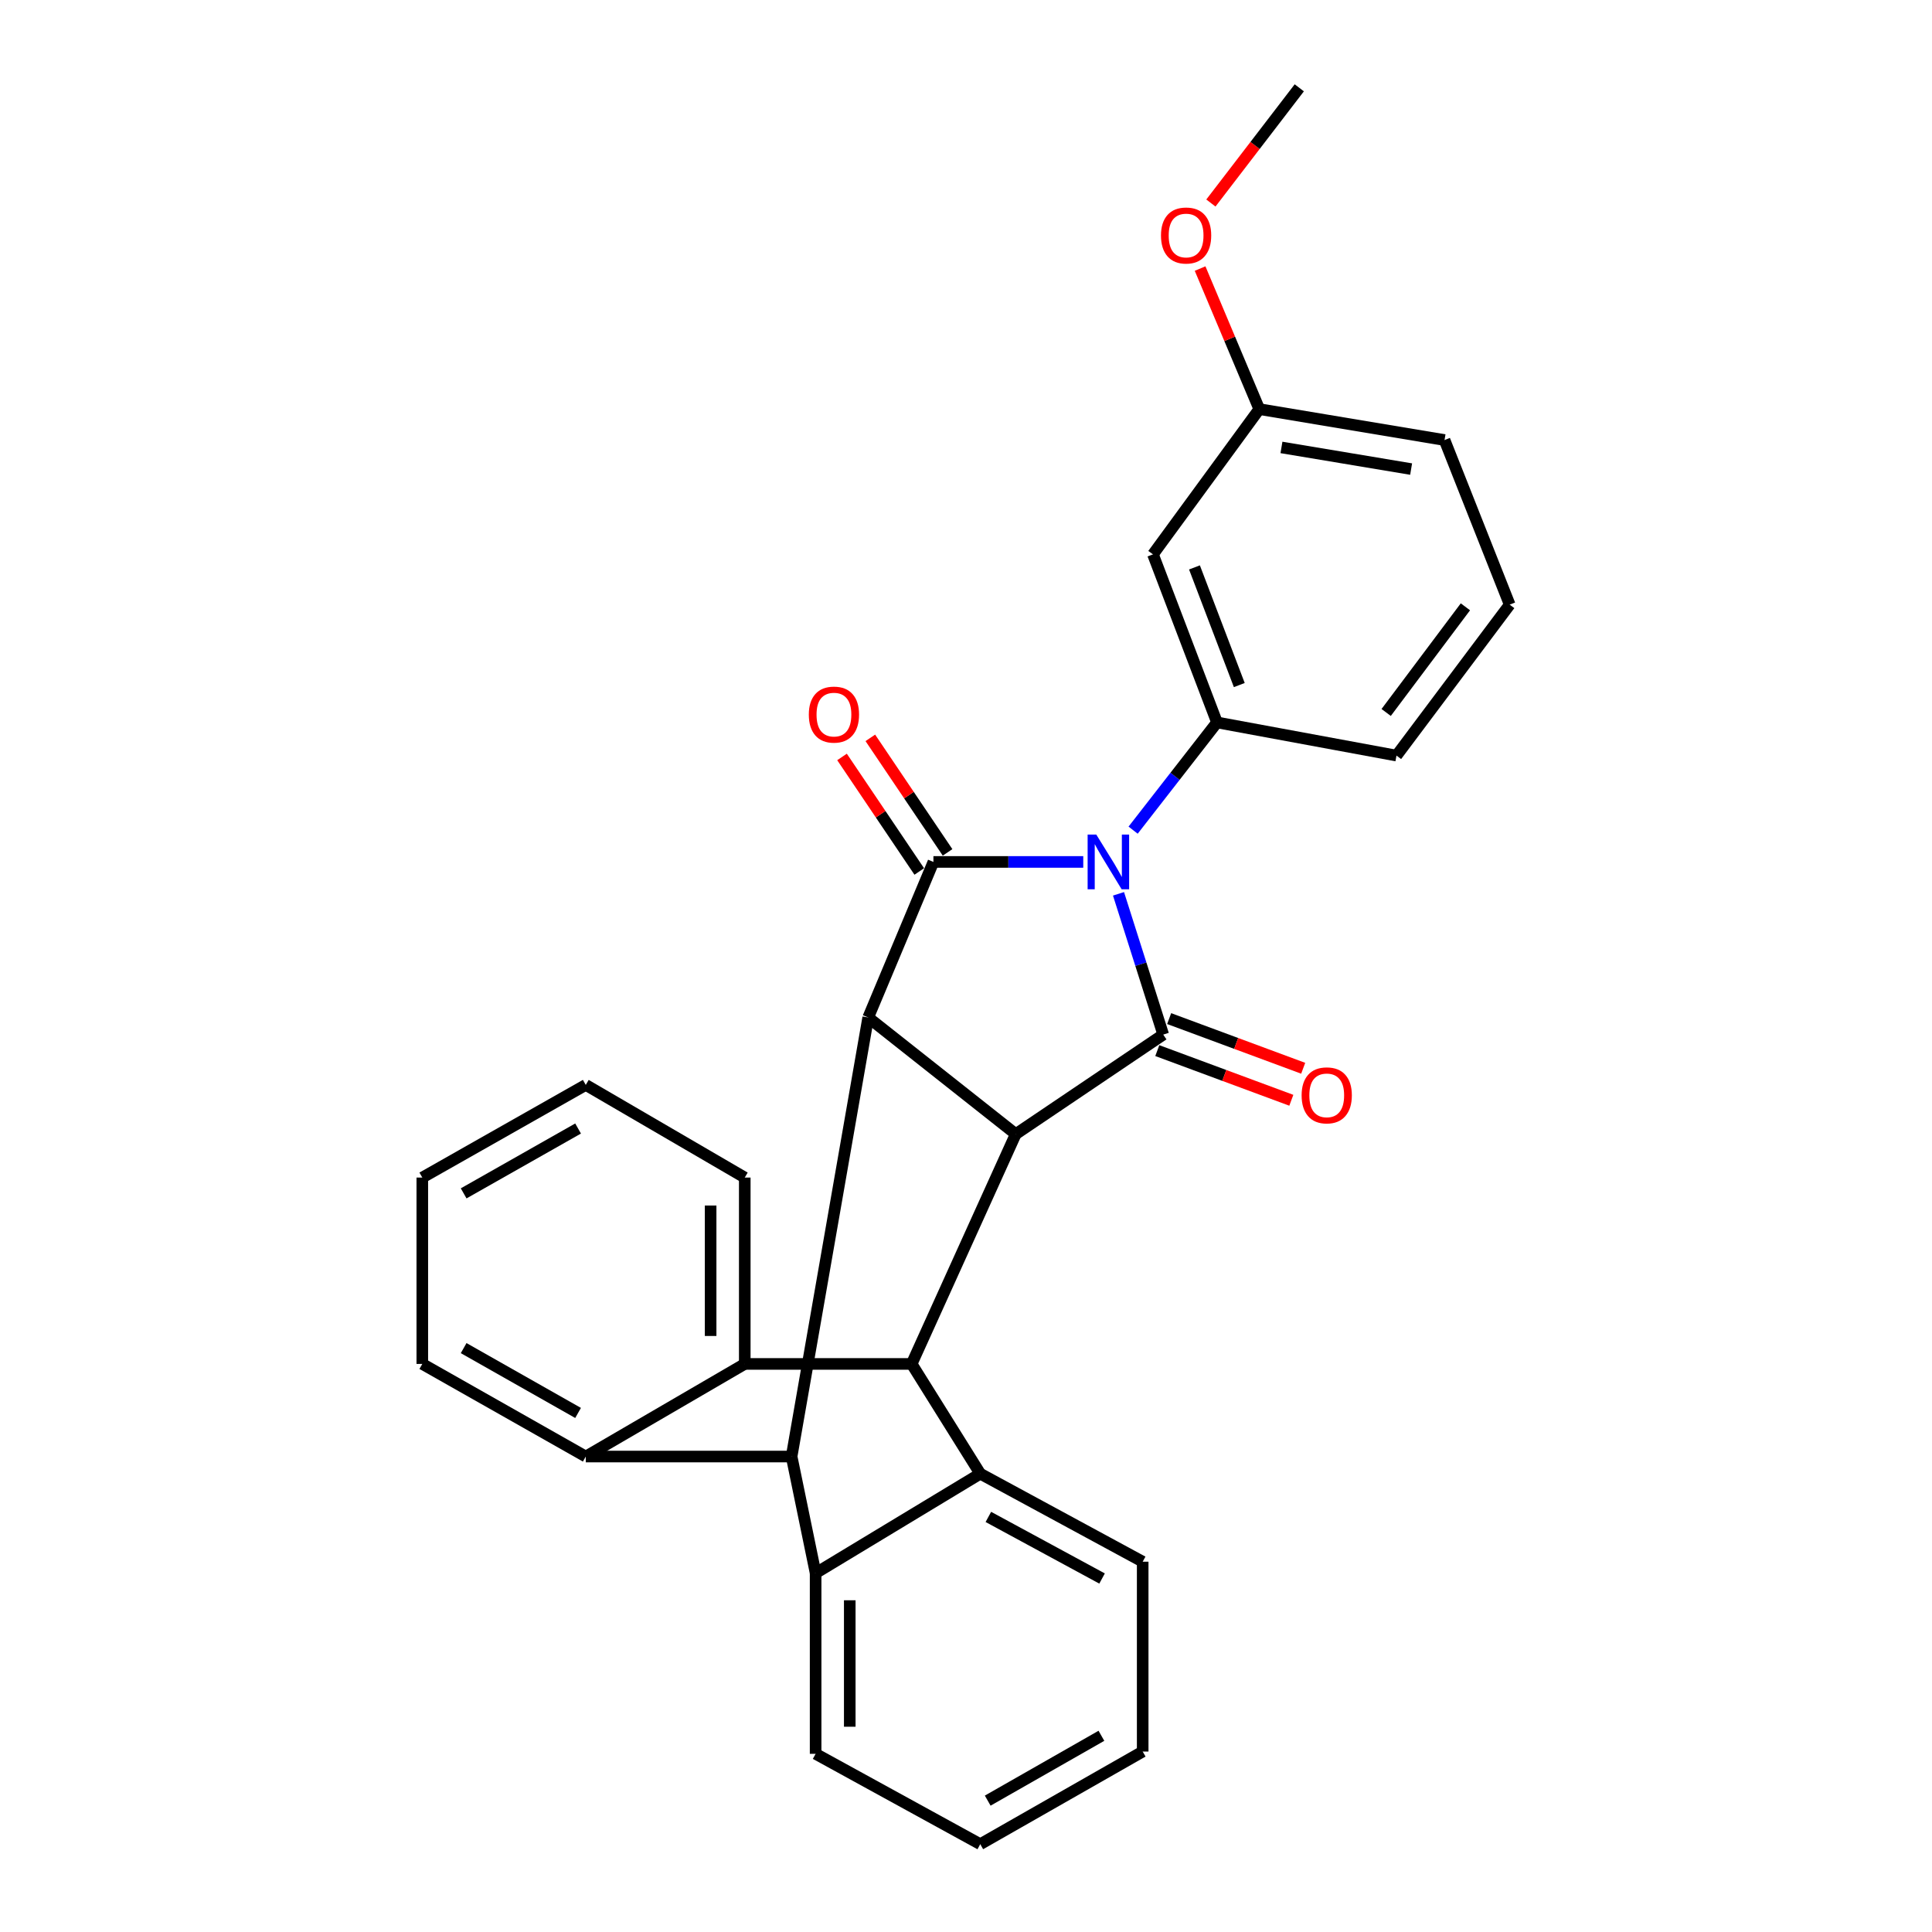 <?xml version='1.0' encoding='iso-8859-1'?>
<svg version='1.1' baseProfile='full'
              xmlns='http://www.w3.org/2000/svg'
                      xmlns:rdkit='http://www.rdkit.org/xml'
                      xmlns:xlink='http://www.w3.org/1999/xlink'
                  xml:space='preserve'
width='1000px' height='1000px' viewBox='0 0 1000 1000'>
<!-- END OF HEADER -->
<rect style='opacity:1.0;fill:#FFFFFF;stroke:none' width='1000' height='1000' x='0' y='0'> </rect>
<path class='bond-0' d='M 560.69,446.135 L 521.913,446.135' style='fill:none;fill-rule:evenodd;stroke:#0000FF;stroke-width:6px;stroke-linecap:butt;stroke-linejoin:miter;stroke-opacity:1' />
<path class='bond-0' d='M 521.913,446.135 L 483.135,446.135' style='fill:none;fill-rule:evenodd;stroke:#000000;stroke-width:6px;stroke-linecap:butt;stroke-linejoin:miter;stroke-opacity:1' />
<path class='bond-1' d='M 578.937,462.64 L 590.511,499.073' style='fill:none;fill-rule:evenodd;stroke:#0000FF;stroke-width:6px;stroke-linecap:butt;stroke-linejoin:miter;stroke-opacity:1' />
<path class='bond-1' d='M 590.511,499.073 L 602.084,535.507' style='fill:none;fill-rule:evenodd;stroke:#000000;stroke-width:6px;stroke-linecap:butt;stroke-linejoin:miter;stroke-opacity:1' />
<path class='bond-10' d='M 586.5,429.688 L 608.207,401.805' style='fill:none;fill-rule:evenodd;stroke:#0000FF;stroke-width:6px;stroke-linecap:butt;stroke-linejoin:miter;stroke-opacity:1' />
<path class='bond-10' d='M 608.207,401.805 L 629.915,373.923' style='fill:none;fill-rule:evenodd;stroke:#000000;stroke-width:6px;stroke-linecap:butt;stroke-linejoin:miter;stroke-opacity:1' />
<path class='bond-2' d='M 483.135,446.135 L 449.385,526.633' style='fill:none;fill-rule:evenodd;stroke:#000000;stroke-width:6px;stroke-linecap:butt;stroke-linejoin:miter;stroke-opacity:1' />
<path class='bond-12' d='M 490.46,441.195 L 470.469,411.554' style='fill:none;fill-rule:evenodd;stroke:#000000;stroke-width:6px;stroke-linecap:butt;stroke-linejoin:miter;stroke-opacity:1' />
<path class='bond-12' d='M 470.469,411.554 L 450.478,381.913' style='fill:none;fill-rule:evenodd;stroke:#FF0000;stroke-width:6px;stroke-linecap:butt;stroke-linejoin:miter;stroke-opacity:1' />
<path class='bond-12' d='M 475.81,451.076 L 455.819,421.434' style='fill:none;fill-rule:evenodd;stroke:#000000;stroke-width:6px;stroke-linecap:butt;stroke-linejoin:miter;stroke-opacity:1' />
<path class='bond-12' d='M 455.819,421.434 L 435.828,391.793' style='fill:none;fill-rule:evenodd;stroke:#FF0000;stroke-width:6px;stroke-linecap:butt;stroke-linejoin:miter;stroke-opacity:1' />
<path class='bond-3' d='M 602.084,535.507 L 525.749,587.006' style='fill:none;fill-rule:evenodd;stroke:#000000;stroke-width:6px;stroke-linecap:butt;stroke-linejoin:miter;stroke-opacity:1' />
<path class='bond-13' d='M 599.014,543.792 L 633.701,556.647' style='fill:none;fill-rule:evenodd;stroke:#000000;stroke-width:6px;stroke-linecap:butt;stroke-linejoin:miter;stroke-opacity:1' />
<path class='bond-13' d='M 633.701,556.647 L 668.388,569.502' style='fill:none;fill-rule:evenodd;stroke:#FF0000;stroke-width:6px;stroke-linecap:butt;stroke-linejoin:miter;stroke-opacity:1' />
<path class='bond-13' d='M 605.155,527.223 L 639.842,540.078' style='fill:none;fill-rule:evenodd;stroke:#000000;stroke-width:6px;stroke-linecap:butt;stroke-linejoin:miter;stroke-opacity:1' />
<path class='bond-13' d='M 639.842,540.078 L 674.529,552.933' style='fill:none;fill-rule:evenodd;stroke:#FF0000;stroke-width:6px;stroke-linecap:butt;stroke-linejoin:miter;stroke-opacity:1' />
<path class='bond-4' d='M 449.385,526.633 L 409.735,753.901' style='fill:none;fill-rule:evenodd;stroke:#000000;stroke-width:6px;stroke-linecap:butt;stroke-linejoin:miter;stroke-opacity:1' />
<path class='bond-28' d='M 449.385,526.633 L 525.749,587.006' style='fill:none;fill-rule:evenodd;stroke:#000000;stroke-width:6px;stroke-linecap:butt;stroke-linejoin:miter;stroke-opacity:1' />
<path class='bond-5' d='M 525.749,587.006 L 471.875,705.965' style='fill:none;fill-rule:evenodd;stroke:#000000;stroke-width:6px;stroke-linecap:butt;stroke-linejoin:miter;stroke-opacity:1' />
<path class='bond-8' d='M 409.735,753.901 L 422.163,814.274' style='fill:none;fill-rule:evenodd;stroke:#000000;stroke-width:6px;stroke-linecap:butt;stroke-linejoin:miter;stroke-opacity:1' />
<path class='bond-9' d='M 409.735,753.901 L 303.194,753.901' style='fill:none;fill-rule:evenodd;stroke:#000000;stroke-width:6px;stroke-linecap:butt;stroke-linejoin:miter;stroke-opacity:1' />
<path class='bond-6' d='M 471.875,705.965 L 385.487,705.965' style='fill:none;fill-rule:evenodd;stroke:#000000;stroke-width:6px;stroke-linecap:butt;stroke-linejoin:miter;stroke-opacity:1' />
<path class='bond-7' d='M 471.875,705.965 L 507.382,762.785' style='fill:none;fill-rule:evenodd;stroke:#000000;stroke-width:6px;stroke-linecap:butt;stroke-linejoin:miter;stroke-opacity:1' />
<path class='bond-16' d='M 385.487,705.965 L 385.487,609.506' style='fill:none;fill-rule:evenodd;stroke:#000000;stroke-width:6px;stroke-linecap:butt;stroke-linejoin:miter;stroke-opacity:1' />
<path class='bond-16' d='M 367.817,691.497 L 367.817,623.975' style='fill:none;fill-rule:evenodd;stroke:#000000;stroke-width:6px;stroke-linecap:butt;stroke-linejoin:miter;stroke-opacity:1' />
<path class='bond-30' d='M 385.487,705.965 L 303.194,753.901' style='fill:none;fill-rule:evenodd;stroke:#000000;stroke-width:6px;stroke-linecap:butt;stroke-linejoin:miter;stroke-opacity:1' />
<path class='bond-15' d='M 507.382,762.785 L 591.453,808.335' style='fill:none;fill-rule:evenodd;stroke:#000000;stroke-width:6px;stroke-linecap:butt;stroke-linejoin:miter;stroke-opacity:1' />
<path class='bond-15' d='M 511.575,785.154 L 570.425,817.039' style='fill:none;fill-rule:evenodd;stroke:#000000;stroke-width:6px;stroke-linecap:butt;stroke-linejoin:miter;stroke-opacity:1' />
<path class='bond-31' d='M 507.382,762.785 L 422.163,814.274' style='fill:none;fill-rule:evenodd;stroke:#000000;stroke-width:6px;stroke-linecap:butt;stroke-linejoin:miter;stroke-opacity:1' />
<path class='bond-17' d='M 422.163,814.274 L 422.163,907.778' style='fill:none;fill-rule:evenodd;stroke:#000000;stroke-width:6px;stroke-linecap:butt;stroke-linejoin:miter;stroke-opacity:1' />
<path class='bond-17' d='M 439.833,828.299 L 439.833,893.753' style='fill:none;fill-rule:evenodd;stroke:#000000;stroke-width:6px;stroke-linecap:butt;stroke-linejoin:miter;stroke-opacity:1' />
<path class='bond-18' d='M 303.194,753.901 L 218.583,705.965' style='fill:none;fill-rule:evenodd;stroke:#000000;stroke-width:6px;stroke-linecap:butt;stroke-linejoin:miter;stroke-opacity:1' />
<path class='bond-18' d='M 299.212,731.336 L 239.985,697.781' style='fill:none;fill-rule:evenodd;stroke:#000000;stroke-width:6px;stroke-linecap:butt;stroke-linejoin:miter;stroke-opacity:1' />
<path class='bond-11' d='M 629.915,373.923 L 596.774,286.937' style='fill:none;fill-rule:evenodd;stroke:#000000;stroke-width:6px;stroke-linecap:butt;stroke-linejoin:miter;stroke-opacity:1' />
<path class='bond-11' d='M 641.456,354.584 L 618.257,293.694' style='fill:none;fill-rule:evenodd;stroke:#000000;stroke-width:6px;stroke-linecap:butt;stroke-linejoin:miter;stroke-opacity:1' />
<path class='bond-19' d='M 629.915,373.923 L 722.821,391.093' style='fill:none;fill-rule:evenodd;stroke:#000000;stroke-width:6px;stroke-linecap:butt;stroke-linejoin:miter;stroke-opacity:1' />
<path class='bond-14' d='M 596.774,286.937 L 651.806,211.76' style='fill:none;fill-rule:evenodd;stroke:#000000;stroke-width:6px;stroke-linecap:butt;stroke-linejoin:miter;stroke-opacity:1' />
<path class='bond-20' d='M 651.806,211.76 L 636.487,175.385' style='fill:none;fill-rule:evenodd;stroke:#000000;stroke-width:6px;stroke-linecap:butt;stroke-linejoin:miter;stroke-opacity:1' />
<path class='bond-20' d='M 636.487,175.385 L 621.167,139.009' style='fill:none;fill-rule:evenodd;stroke:#FF0000;stroke-width:6px;stroke-linecap:butt;stroke-linejoin:miter;stroke-opacity:1' />
<path class='bond-29' d='M 651.806,211.76 L 747.687,227.762' style='fill:none;fill-rule:evenodd;stroke:#000000;stroke-width:6px;stroke-linecap:butt;stroke-linejoin:miter;stroke-opacity:1' />
<path class='bond-29' d='M 663.28,231.59 L 730.396,242.791' style='fill:none;fill-rule:evenodd;stroke:#000000;stroke-width:6px;stroke-linecap:butt;stroke-linejoin:miter;stroke-opacity:1' />
<path class='bond-26' d='M 591.453,808.335 L 591.453,906.6' style='fill:none;fill-rule:evenodd;stroke:#000000;stroke-width:6px;stroke-linecap:butt;stroke-linejoin:miter;stroke-opacity:1' />
<path class='bond-27' d='M 385.487,609.506 L 303.194,561.551' style='fill:none;fill-rule:evenodd;stroke:#000000;stroke-width:6px;stroke-linecap:butt;stroke-linejoin:miter;stroke-opacity:1' />
<path class='bond-25' d='M 422.163,907.778 L 507.382,954.545' style='fill:none;fill-rule:evenodd;stroke:#000000;stroke-width:6px;stroke-linecap:butt;stroke-linejoin:miter;stroke-opacity:1' />
<path class='bond-24' d='M 218.583,705.965 L 218.583,609.506' style='fill:none;fill-rule:evenodd;stroke:#000000;stroke-width:6px;stroke-linecap:butt;stroke-linejoin:miter;stroke-opacity:1' />
<path class='bond-21' d='M 722.821,391.093 L 781.417,312.971' style='fill:none;fill-rule:evenodd;stroke:#000000;stroke-width:6px;stroke-linecap:butt;stroke-linejoin:miter;stroke-opacity:1' />
<path class='bond-21' d='M 717.475,368.772 L 758.492,314.087' style='fill:none;fill-rule:evenodd;stroke:#000000;stroke-width:6px;stroke-linecap:butt;stroke-linejoin:miter;stroke-opacity:1' />
<path class='bond-23' d='M 626.757,105.083 L 649.634,75.269' style='fill:none;fill-rule:evenodd;stroke:#FF0000;stroke-width:6px;stroke-linecap:butt;stroke-linejoin:miter;stroke-opacity:1' />
<path class='bond-23' d='M 649.634,75.269 L 672.51,45.455' style='fill:none;fill-rule:evenodd;stroke:#000000;stroke-width:6px;stroke-linecap:butt;stroke-linejoin:miter;stroke-opacity:1' />
<path class='bond-22' d='M 781.417,312.971 L 747.687,227.762' style='fill:none;fill-rule:evenodd;stroke:#000000;stroke-width:6px;stroke-linecap:butt;stroke-linejoin:miter;stroke-opacity:1' />
<path class='bond-33' d='M 218.583,609.506 L 303.194,561.551' style='fill:none;fill-rule:evenodd;stroke:#000000;stroke-width:6px;stroke-linecap:butt;stroke-linejoin:miter;stroke-opacity:1' />
<path class='bond-33' d='M 239.987,617.685 L 299.215,584.117' style='fill:none;fill-rule:evenodd;stroke:#000000;stroke-width:6px;stroke-linecap:butt;stroke-linejoin:miter;stroke-opacity:1' />
<path class='bond-32' d='M 507.382,954.545 L 591.453,906.6' style='fill:none;fill-rule:evenodd;stroke:#000000;stroke-width:6px;stroke-linecap:butt;stroke-linejoin:miter;stroke-opacity:1' />
<path class='bond-32' d='M 511.239,932.004 L 570.089,898.443' style='fill:none;fill-rule:evenodd;stroke:#000000;stroke-width:6px;stroke-linecap:butt;stroke-linejoin:miter;stroke-opacity:1' />
<path  class='atom-0' d='M 567.434 431.975
L 576.714 446.975
Q 577.634 448.455, 579.114 451.135
Q 580.594 453.815, 580.674 453.975
L 580.674 431.975
L 584.434 431.975
L 584.434 460.295
L 580.554 460.295
L 570.594 443.895
Q 569.434 441.975, 568.194 439.775
Q 566.994 437.575, 566.634 436.895
L 566.634 460.295
L 562.954 460.295
L 562.954 431.975
L 567.434 431.975
' fill='#0000FF'/>
<path  class='atom-13' d='M 418.646 369.87
Q 418.646 363.07, 422.006 359.27
Q 425.366 355.47, 431.646 355.47
Q 437.926 355.47, 441.286 359.27
Q 444.646 363.07, 444.646 369.87
Q 444.646 376.75, 441.246 380.67
Q 437.846 384.55, 431.646 384.55
Q 425.406 384.55, 422.006 380.67
Q 418.646 376.79, 418.646 369.87
M 431.646 381.35
Q 435.966 381.35, 438.286 378.47
Q 440.646 375.55, 440.646 369.87
Q 440.646 364.31, 438.286 361.51
Q 435.966 358.67, 431.646 358.67
Q 427.326 358.67, 424.966 361.47
Q 422.646 364.27, 422.646 369.87
Q 422.646 375.59, 424.966 378.47
Q 427.326 381.35, 431.646 381.35
' fill='#FF0000'/>
<path  class='atom-14' d='M 673.715 566.952
Q 673.715 560.152, 677.075 556.352
Q 680.435 552.552, 686.715 552.552
Q 692.995 552.552, 696.355 556.352
Q 699.715 560.152, 699.715 566.952
Q 699.715 573.832, 696.315 577.752
Q 692.915 581.632, 686.715 581.632
Q 680.475 581.632, 677.075 577.752
Q 673.715 573.872, 673.715 566.952
M 686.715 578.432
Q 691.035 578.432, 693.355 575.552
Q 695.715 572.632, 695.715 566.952
Q 695.715 561.392, 693.355 558.592
Q 691.035 555.752, 686.715 555.752
Q 682.395 555.752, 680.035 558.552
Q 677.715 561.352, 677.715 566.952
Q 677.715 572.672, 680.035 575.552
Q 682.395 578.432, 686.715 578.432
' fill='#FF0000'/>
<path  class='atom-21' d='M 600.924 121.889
Q 600.924 115.089, 604.284 111.289
Q 607.644 107.489, 613.924 107.489
Q 620.204 107.489, 623.564 111.289
Q 626.924 115.089, 626.924 121.889
Q 626.924 128.769, 623.524 132.689
Q 620.124 136.569, 613.924 136.569
Q 607.684 136.569, 604.284 132.689
Q 600.924 128.809, 600.924 121.889
M 613.924 133.369
Q 618.244 133.369, 620.564 130.489
Q 622.924 127.569, 622.924 121.889
Q 622.924 116.329, 620.564 113.529
Q 618.244 110.689, 613.924 110.689
Q 609.604 110.689, 607.244 113.489
Q 604.924 116.289, 604.924 121.889
Q 604.924 127.609, 607.244 130.489
Q 609.604 133.369, 613.924 133.369
' fill='#FF0000'/>
</svg>
